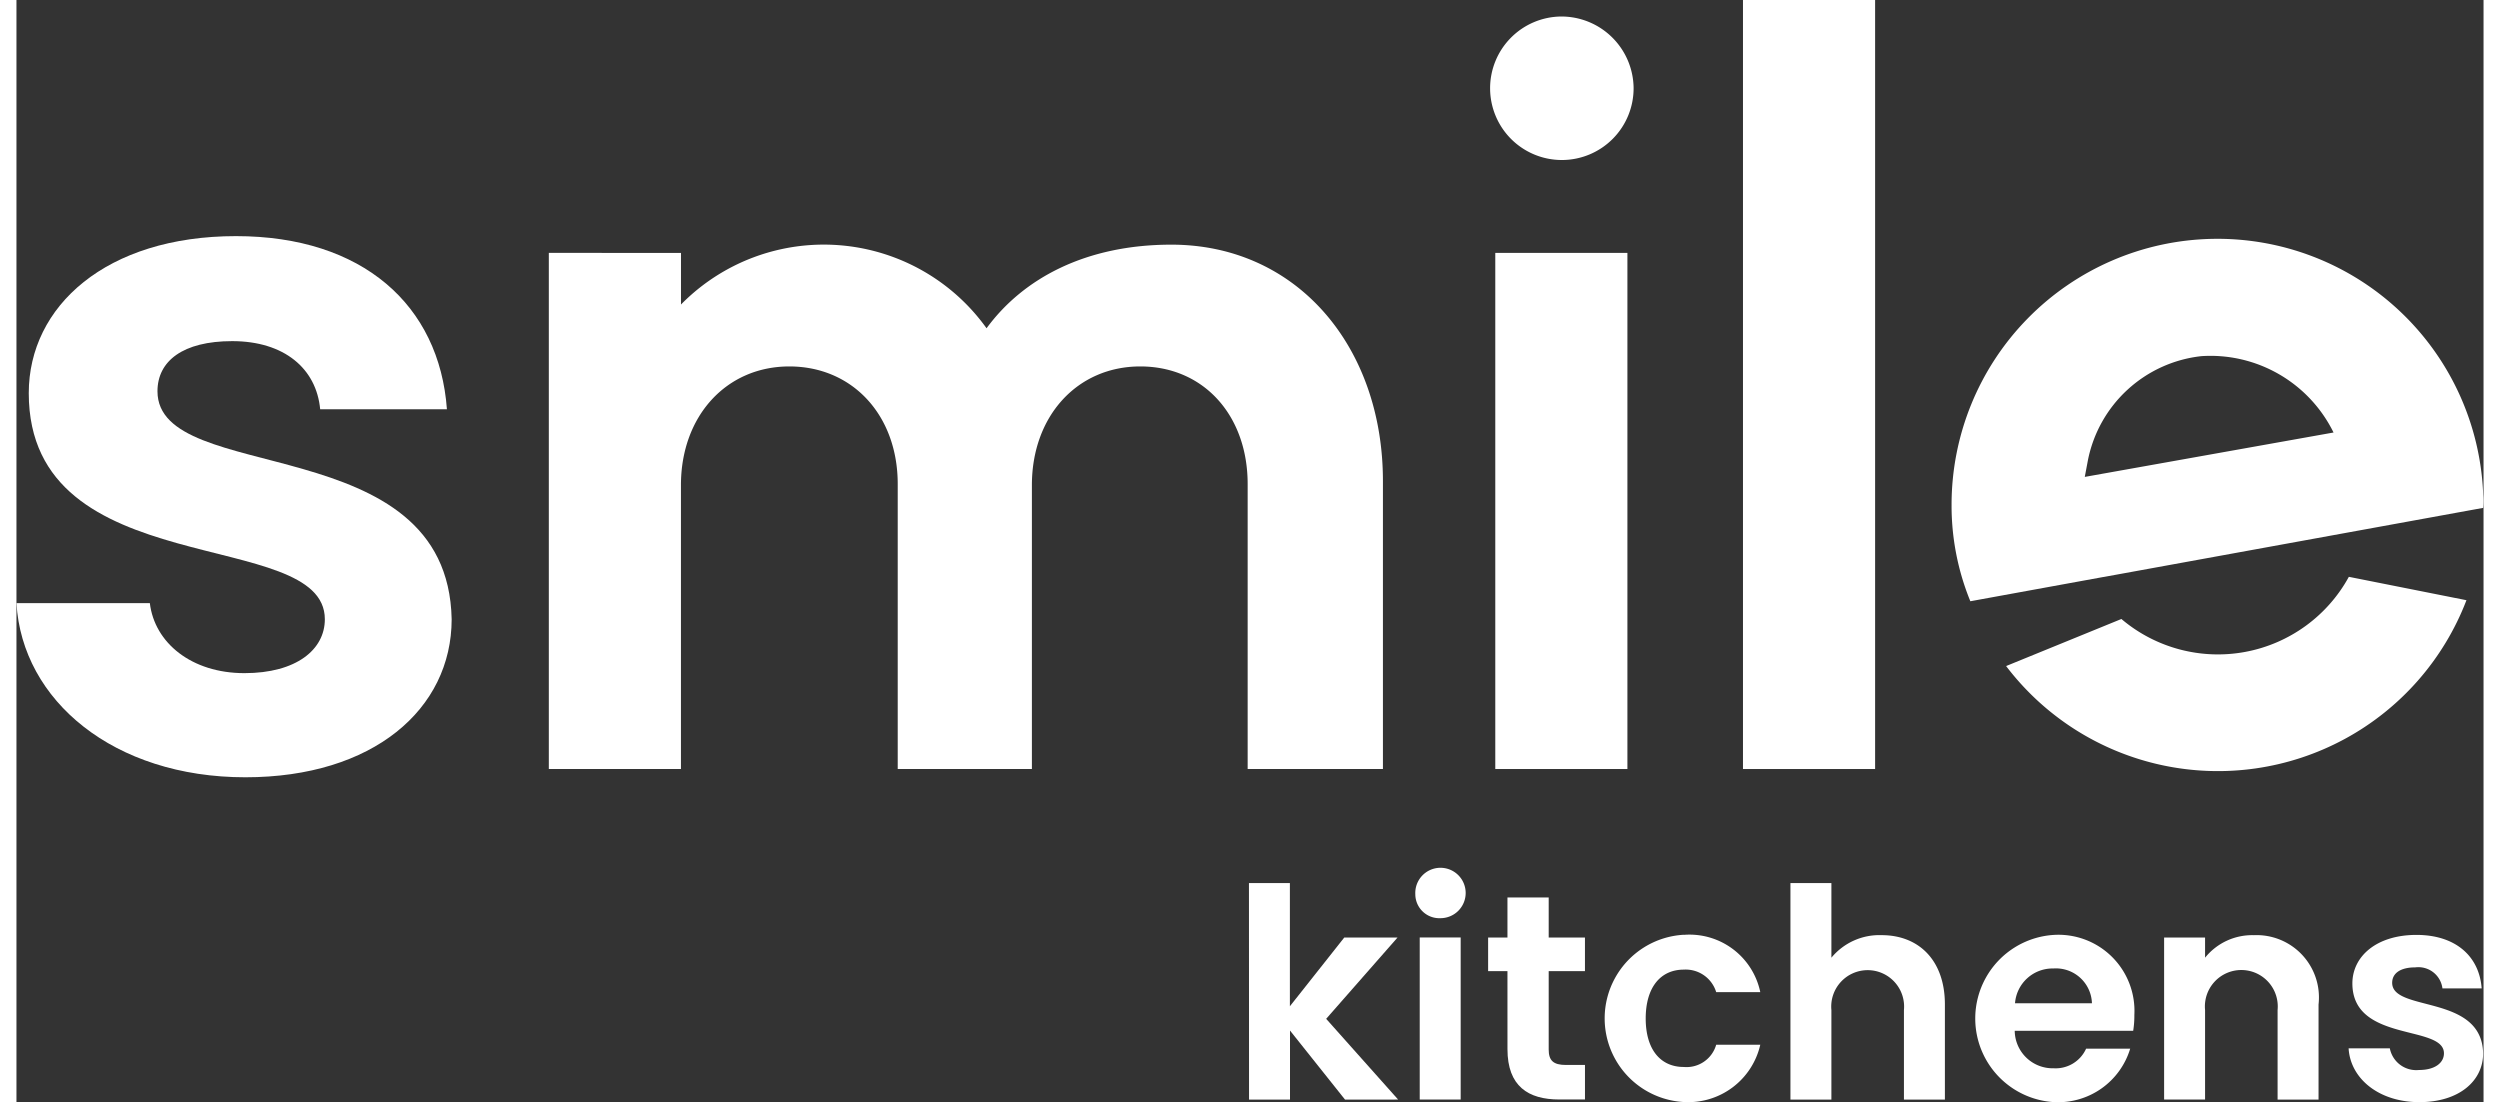 <svg xmlns="http://www.w3.org/2000/svg" width="93" height="41" viewBox="0 0 111.921 50" fill="white">
    <rect x="0" y="0" width="111.921" height="50" fill="#333333" stroke="none"/>
    <g id="Group_51" data-name="Group 51" transform="translate(-660.682 -1536.28)">
        <g id="Group_3" data-name="Group 3" transform="translate(716.595 1575.758)">
            <path id="Path_1" data-name="Path 1" d="M959.743,1750.559H961.6v5.588l2.468-3.119h2.416l-3.238,3.689,3.264,3.663H964.1l-2.495-3.132v3.132h-1.858Z" transform="translate(-959.743 -1749.975)"/>
            <path id="Path_2" data-name="Path 2" d="M1000.109,1748.525a1.143,1.143,0,1,1,1.141,1.088A1.09,1.09,0,0,1,1000.109,1748.525Zm.2,1.964h1.858v7.352h-1.858Z" transform="translate(-992.562 -1747.437)"/>
            <path id="Path_3" data-name="Path 3" d="M1018.651,1757.383h-.877v-1.526h.877v-1.818h1.871v1.818h1.645v1.526h-1.645v3.556c0,.491.2.7.783.7h.863v1.566H1021c-1.406,0-2.348-.6-2.348-2.282Z" transform="translate(-1006.924 -1752.804)"/>
            <path id="Path_4" data-name="Path 4" d="M1049.5,1763.124a3.279,3.279,0,0,1,3.464,2.6h-2a1.445,1.445,0,0,0-1.473-1.022c-1.035,0-1.725.783-1.725,2.216s.69,2.2,1.725,2.2a1.4,1.4,0,0,0,1.473-1.009h2a3.353,3.353,0,0,1-3.464,2.6,3.8,3.8,0,0,1,0-7.589Z" transform="translate(-1029.767 -1760.192)"/>
            <path id="Path_5" data-name="Path 5" d="M1091.136,1750.559h1.858v3.385a2.821,2.821,0,0,1,2.282-1.023c1.659,0,2.867,1.115,2.867,3.146v4.313h-1.858v-4.061a1.653,1.653,0,1,0-3.291,0v4.061h-1.858Z" transform="translate(-1066.571 -1749.975)"/>
            <path id="Path_6" data-name="Path 6" d="M1139.165,1770.714a3.8,3.8,0,0,1,0-7.589,3.451,3.451,0,0,1,3.622,3.636,4.311,4.311,0,0,1-.053.716h-5.374a1.72,1.72,0,0,0,1.765,1.7,1.514,1.514,0,0,0,1.473-.889h2A3.417,3.417,0,0,1,1139.165,1770.714Zm-1.792-4.485h3.49a1.634,1.634,0,0,0-1.752-1.579A1.708,1.708,0,0,0,1137.373,1766.229Z" transform="translate(-1102.62 -1760.192)"/>
            <path id="Path_7" data-name="Path 7" d="M1186.953,1766.59a1.653,1.653,0,1,0-3.29,0v4.06h-1.858V1763.3h1.858v.916a2.743,2.743,0,0,1,2.216-1.022,2.827,2.827,0,0,1,2.932,3.145v4.313h-1.858Z" transform="translate(-1140.288 -1760.247)"/>
            <path id="Path_8" data-name="Path 8" d="M1229.782,1770.714c-1.844,0-3.131-1.075-3.21-2.441h1.87a1.22,1.22,0,0,0,1.327.982c.73,0,1.128-.332,1.128-.756,0-1.315-4.154-.478-4.154-3.172,0-1.221,1.088-2.2,2.906-2.2,1.777,0,2.853.969,2.959,2.428h-1.779a1.1,1.1,0,0,0-1.234-.955c-.69,0-1.047.279-1.047.7,0,1.342,4.073.5,4.126,3.2C1232.675,1769.759,1231.573,1770.714,1229.782,1770.714Z" transform="translate(-1176.685 -1760.192)"/>
        </g>

        <g id="Group_6" data-name="Group 6" transform="translate(660.682 1536.28)">
            <path id="Path_9" data-name="Path 9" d="M818.1,1595.643c-3.839,0-6.7,1.5-8.382,3.793a9.081,9.081,0,0,0-13.862-1.078v-2.341H789.86v23.414h5.994v-12.878c0-3.137,2.061-5.385,4.917-5.385s4.917,2.2,4.917,5.338v12.925h6.087v-12.878c0-3.137,2.06-5.385,4.917-5.385s4.871,2.2,4.871,5.338v12.925H827.7v-13.065C827.7,1600.279,823.81,1595.643,818.1,1595.643Z" transform="translate(-765.709 -1584.544)"/>
            <rect id="Rectangle_2" data-name="Rectangle 2" width="5.994" height="23.414" transform="translate(67.088 11.473)"/>
            <path id="Path_10" data-name="Path 10" d="M1021.294,1540.289a3.255,3.255,0,1,0,3.278,3.232A3.279,3.279,0,0,0,1021.294,1540.289Z" transform="translate(-951.209 -1539.54)"/>
            <rect id="Rectangle_3" data-name="Rectangle 3" width="5.994" height="34.887" transform="translate(78.325)"/>
            <path id="Path_11" data-name="Path 11" d="M1137.1,1609.5l17.233-3.138a2.657,2.657,0,0,0,0-.609,12.063,12.063,0,0,0-24.117.469,11.441,11.441,0,0,0,.843,4.355l.009.021,6.032-1.1Zm-.7-5.292a5.906,5.906,0,0,1,5.15-4.729,6.221,6.221,0,0,1,5.994,3.464l-11.285,2.014Z" transform="translate(-1042.428 -1583.322)"/>
            <g id="Group_4" data-name="Group 4" transform="translate(0 10.715)">
                <path id="Path_12" data-name="Path 12" d="M671.067,1618.14c-5.965,0-10.128-3.476-10.385-7.9h6.051c.215,1.8,1.888,3.176,4.291,3.176,2.36,0,3.648-1.072,3.648-2.445,0-4.249-13.432-1.545-13.432-10.257,0-3.948,3.519-7.124,9.4-7.124,5.75,0,9.226,3.133,9.57,7.854h-5.75c-.172-1.846-1.631-3.09-3.991-3.09-2.232,0-3.39.9-3.39,2.274,0,4.334,13.174,1.631,13.346,10.343C680.422,1615.051,676.861,1618.14,671.067,1618.14Z" transform="translate(-660.682 -1593.593)"/>
            </g>

            <g id="Group_5" data-name="Group 5" transform="translate(90.261 26.168)">
                <path id="Path_13" data-name="Path 13" d="M1159.013,1676.246a6.771,6.771,0,0,1-10.319,1.913l-5.23,2.135a12.073,12.073,0,0,0,20.884-2.987Z" transform="translate(-1143.463 -1676.246)"/>
            </g>
        </g>
    </g>
</svg>